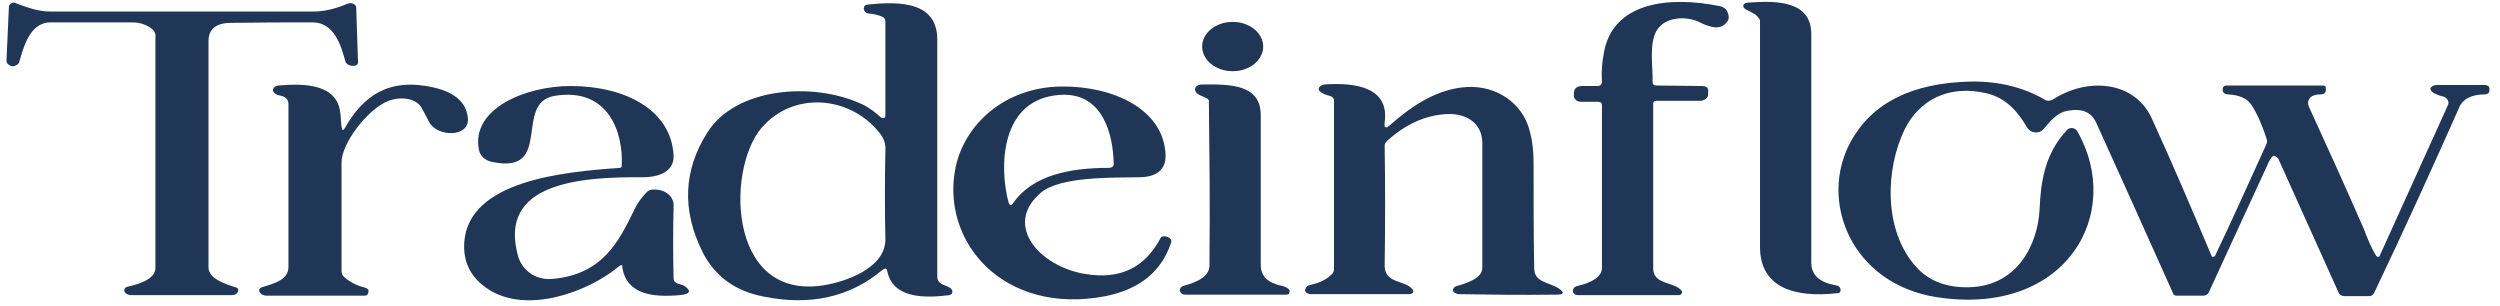 <svg width="196" height="24" viewBox="0 0 196 24" fill="none" xmlns="http://www.w3.org/2000/svg">
<path d="M125.592 6.395C125.544 5.66 125.592 4.926 125.735 4.191C126.405 0.169 130.808 -0.334 134.827 0.479C135.066 0.517 135.306 0.672 135.401 0.865C135.545 1.175 135.593 1.445 135.449 1.639C135.162 2.103 134.684 2.257 134.062 2.064C133.774 1.987 133.487 1.871 133.2 1.716C132.1 1.213 130.568 1.368 129.946 2.296C129.229 3.34 129.611 5.312 129.564 6.472C129.564 6.588 129.659 6.704 129.851 6.704L133.392 6.743C133.822 6.743 133.966 6.898 133.918 7.246C133.918 7.284 133.918 7.362 133.918 7.4C133.918 7.671 133.631 7.903 133.296 7.903H129.851C129.707 7.903 129.611 7.98 129.611 8.135C129.611 12.466 129.611 16.759 129.611 21.051C129.611 22.366 131.334 22.056 131.86 22.83C131.908 22.907 131.86 23.023 131.765 23.1C131.717 23.1 131.717 23.139 131.669 23.139H123.678C123.582 23.139 123.486 23.1 123.439 23.062C123.295 22.946 123.295 22.83 123.343 22.675C123.391 22.52 123.534 22.443 123.726 22.404C124.539 22.211 125.544 21.824 125.592 21.051C125.592 16.913 125.592 12.659 125.592 8.251C125.592 8.058 125.496 7.98 125.257 7.98H124.013C123.63 7.98 123.439 7.826 123.391 7.516C123.391 7.439 123.391 7.4 123.391 7.323C123.391 6.936 123.63 6.743 124.061 6.743H125.257C125.448 6.743 125.592 6.627 125.592 6.395Z" fill="#203656"/>
<path d="M137.555 1.097L136.837 0.711C136.693 0.633 136.598 0.44 136.741 0.324C136.789 0.247 136.885 0.208 137.028 0.208C139.469 0.014 142.005 0.131 142.005 2.683C142.005 8.947 142.005 14.902 142.005 20.587C142.005 21.554 142.627 22.134 143.919 22.366C144.158 22.404 144.302 22.52 144.302 22.752C144.302 22.907 144.206 22.984 144.063 22.984C140.617 23.371 137.985 22.52 137.985 19.349C137.985 13.278 137.985 7.362 137.985 1.561C137.842 1.368 137.746 1.213 137.555 1.097Z" fill="#203656"/>
<path d="M11.992 2.335C11.562 1.948 10.987 1.755 10.365 1.755C8.403 1.755 6.25 1.755 3.953 1.755C2.278 1.755 1.8 3.881 1.513 4.848C1.465 5.003 1.369 5.08 1.178 5.158C0.986 5.235 0.795 5.196 0.604 5.003C0.556 4.926 0.508 4.848 0.508 4.771L0.699 0.517C0.699 0.363 0.891 0.208 1.082 0.208C1.13 0.208 1.178 0.208 1.226 0.247C2.039 0.556 2.996 0.904 3.905 0.904C10.892 0.904 17.782 0.904 24.577 0.904C25.534 0.904 26.444 0.633 27.257 0.285C27.496 0.208 27.735 0.247 27.879 0.44C27.927 0.479 27.927 0.556 27.927 0.595L28.07 4.887C28.07 5.042 27.927 5.158 27.783 5.158C27.448 5.196 27.113 5.042 27.066 4.771C26.778 3.727 26.252 1.755 24.529 1.755C22.424 1.755 20.271 1.755 18.117 1.793C16.921 1.793 16.347 2.296 16.347 3.224C16.347 8.715 16.347 14.632 16.347 20.974C16.347 21.824 17.591 22.25 18.452 22.52C18.644 22.559 18.739 22.714 18.644 22.868V22.907C18.548 23.062 18.357 23.139 18.165 23.139C15.629 23.139 12.997 23.139 10.318 23.139C10.078 23.139 9.887 23.062 9.791 22.907C9.695 22.791 9.743 22.598 9.887 22.52C9.935 22.52 9.935 22.482 9.983 22.482C10.844 22.288 12.184 21.902 12.184 21.012C12.184 14.825 12.184 8.793 12.184 2.915C12.232 2.721 12.136 2.489 11.992 2.335Z" fill="#203656"/>
<path d="M69.414 9.025V1.677C69.414 1.484 69.319 1.368 69.127 1.291C68.84 1.175 68.505 1.097 68.122 1.059C67.979 1.059 67.835 0.981 67.787 0.865C67.739 0.788 67.692 0.672 67.739 0.595C67.739 0.44 67.883 0.363 68.026 0.363C70.802 0.053 73.482 0.247 73.482 3.108C73.482 9.489 73.482 15.676 73.482 21.67C73.482 22.443 74.343 22.288 74.63 22.714C74.678 22.791 74.678 22.907 74.63 23.023C74.582 23.062 74.534 23.1 74.439 23.139C72.285 23.41 69.988 23.332 69.558 21.244C69.51 21.012 69.414 21.012 69.175 21.167C66.639 23.294 63.529 23.99 59.892 23.255C57.643 22.83 56.064 21.67 55.107 19.813C53.432 16.488 53.575 13.317 55.489 10.339C57.691 6.898 63.672 6.356 67.596 8.174C68.17 8.444 68.649 8.831 69.079 9.218C69.319 9.295 69.414 9.257 69.414 9.025ZM68.888 10.339C66.591 7.516 62.189 7.13 59.7 10.03C56.829 13.394 57.069 24.377 65.49 22.172C67.404 21.67 69.462 20.548 69.414 18.731C69.366 16.41 69.366 14.09 69.414 11.809C69.462 11.267 69.271 10.765 68.888 10.339Z" fill="#203656"/>
<path d="M96.642 5.583C97.963 5.583 99.034 4.717 99.034 3.649C99.034 2.582 97.963 1.716 96.642 1.716C95.32 1.716 94.249 2.582 94.249 3.649C94.249 4.717 95.32 5.583 96.642 5.583Z" fill="#203656"/>
<path d="M178.085 12.35C177.942 12.543 177.846 12.737 177.75 12.969C176.219 16.294 174.688 19.62 173.156 22.946C173.109 23.062 172.917 23.178 172.774 23.178H170.62C170.525 23.178 170.381 23.1 170.381 23.023C168.323 18.421 166.314 13.974 164.352 9.643C163.969 8.792 163.251 8.483 162.15 8.676C161.193 8.831 160.715 9.566 160.189 10.146C159.949 10.417 159.519 10.455 159.184 10.262C159.088 10.185 158.992 10.107 158.944 10.03C158.275 8.87 157.365 7.71 155.786 7.323C152.724 6.588 150.427 7.903 149.326 10.146C147.843 13.162 147.604 18.035 150.235 20.935C151.145 21.94 152.389 22.482 154.016 22.52C158.131 22.636 159.758 19.156 159.901 16.449C159.997 14.168 160.332 12.041 162.055 10.185C162.198 10.03 162.485 9.991 162.677 10.107C162.725 10.146 162.773 10.185 162.82 10.223C166.601 16.72 161.959 24.879 151.815 23.294C145.163 22.25 142.531 15.753 145.115 11.074C146.79 8.058 149.9 6.511 154.446 6.395C156.648 6.356 158.609 6.82 160.332 7.826C160.524 7.942 160.715 7.903 160.906 7.826C163.682 6.008 167.366 6.356 168.706 9.295C170.333 12.853 171.864 16.449 173.396 20.084C173.396 20.123 173.491 20.161 173.539 20.123C173.539 20.123 173.539 20.123 173.587 20.123C173.635 20.084 173.683 20.045 173.683 20.007C175.07 17.107 176.362 14.206 177.702 11.267C177.75 11.151 177.75 10.997 177.702 10.881C177.367 9.837 176.984 8.947 176.506 8.212C176.171 7.71 175.549 7.439 174.64 7.4C174.448 7.4 174.305 7.284 174.257 7.13V7.014C174.257 6.82 174.353 6.704 174.592 6.704H182.105C182.296 6.704 182.344 6.782 182.344 6.898V7.052C182.344 7.284 182.2 7.4 181.913 7.4C181.148 7.4 180.765 7.826 181.052 8.444C182.44 11.461 183.875 14.632 185.311 17.919C185.598 18.653 185.885 19.427 186.316 20.084C186.363 20.123 186.411 20.161 186.507 20.123C186.555 20.123 186.555 20.084 186.555 20.084L191.914 8.251C192.058 7.98 191.866 7.671 191.531 7.555H191.484C191.292 7.516 191.101 7.439 190.861 7.323C190.718 7.246 190.622 7.168 190.574 7.052C190.526 6.975 190.526 6.898 190.622 6.82C190.718 6.704 190.909 6.666 191.053 6.666H194.833C195.025 6.666 195.168 6.782 195.168 6.936V7.091C195.168 7.284 195.072 7.362 194.833 7.4C193.78 7.4 193.063 7.748 192.775 8.483C190.718 13.123 188.517 17.957 186.124 22.984C186.028 23.139 185.933 23.216 185.693 23.216H183.827C183.588 23.216 183.397 23.1 183.349 22.946L178.611 12.427C178.324 12.157 178.229 12.157 178.085 12.35Z" fill="#203656"/>
<path d="M27.066 9.991C28.453 7.555 30.463 6.047 34.004 6.859C35.679 7.246 36.588 8.058 36.684 9.295C36.779 10.803 34.291 10.726 33.669 9.605C33.478 9.257 33.286 8.87 33.095 8.522C32.664 7.671 31.42 7.555 30.463 7.903C28.788 8.56 26.73 11.306 26.778 12.775C26.778 15.676 26.778 18.499 26.778 21.283C26.778 21.476 26.874 21.631 27.018 21.747C27.448 22.134 28.023 22.404 28.645 22.559C28.788 22.598 28.932 22.714 28.884 22.868C28.884 23.062 28.788 23.178 28.597 23.178C26.013 23.178 23.429 23.178 20.845 23.178C20.701 23.178 20.51 23.1 20.414 22.984C20.223 22.752 20.318 22.559 20.653 22.482C21.562 22.211 22.615 21.902 22.615 20.935C22.615 16.681 22.615 12.428 22.615 8.174C22.615 7.787 22.376 7.555 21.898 7.478C21.706 7.439 21.562 7.362 21.467 7.246C21.419 7.168 21.371 7.091 21.419 6.975C21.467 6.82 21.61 6.743 21.802 6.704C24.003 6.511 26.443 6.627 26.683 8.87C26.73 9.218 26.73 9.605 26.778 9.953C26.826 10.262 26.922 10.262 27.066 9.991Z" fill="#203656"/>
<path d="M94.536 7.671C94.393 7.594 94.249 7.555 94.106 7.478C93.914 7.4 93.771 7.284 93.723 7.13C93.675 7.052 93.675 6.975 93.723 6.859C93.771 6.743 93.962 6.666 94.106 6.627C96.45 6.588 98.891 6.588 98.843 9.102C98.843 13.433 98.843 17.338 98.843 20.78C98.843 21.631 99.369 22.172 100.47 22.404C100.661 22.443 100.853 22.52 100.996 22.636C101.092 22.714 101.14 22.791 101.092 22.907C101.092 23.062 100.996 23.1 100.805 23.1H92.909C92.766 23.1 92.67 23.062 92.574 22.946C92.479 22.83 92.479 22.752 92.526 22.636C92.574 22.52 92.67 22.443 92.814 22.404C93.771 22.134 94.871 21.708 94.823 20.741C94.823 20.587 94.823 20.393 94.823 20.239C94.871 16.256 94.823 12.195 94.776 7.98C94.823 7.903 94.728 7.748 94.536 7.671Z" fill="#203656"/>
<path d="M108.557 9.605C108.509 10.069 108.652 10.107 109.035 9.759C110.519 8.445 112.385 7.13 114.586 6.859C117.026 6.55 119.036 7.865 119.754 9.721C120.089 10.61 120.233 11.654 120.233 12.814C120.233 15.598 120.233 18.344 120.28 21.012C120.28 22.172 121.429 22.095 122.242 22.636C122.673 22.946 122.625 23.1 122.003 23.1C119.228 23.139 116.692 23.1 114.395 23.062C114.299 23.062 114.203 23.023 114.108 22.984C113.916 22.907 113.868 22.752 113.964 22.598C114.012 22.52 114.06 22.482 114.155 22.443C114.969 22.211 116.213 21.824 116.213 21.012C116.213 17.841 116.213 14.593 116.213 11.19C116.213 9.837 115.16 8.831 113.342 8.947C111.667 9.063 110.184 9.759 108.748 11.035C108.652 11.151 108.557 11.268 108.557 11.383C108.605 14.516 108.605 17.687 108.557 20.819C108.557 22.288 110.232 21.94 110.758 22.714C110.854 22.83 110.806 22.946 110.662 23.023C110.614 23.023 110.567 23.062 110.519 23.062H102.767C102.671 23.062 102.575 23.023 102.48 22.984C102.336 22.907 102.288 22.791 102.336 22.675C102.384 22.482 102.527 22.366 102.767 22.327C103.484 22.172 104.011 21.902 104.394 21.515C104.537 21.399 104.585 21.244 104.585 21.09V7.903C104.585 7.71 104.489 7.594 104.25 7.516C103.963 7.439 103.724 7.362 103.532 7.207C103.341 7.091 103.341 6.859 103.532 6.743C103.58 6.704 103.676 6.666 103.772 6.627C106.403 6.434 108.94 6.898 108.557 9.605Z" fill="#203656"/>
<path d="M48.503 20.896C46.158 22.868 41.23 24.724 38.167 22.598C36.875 21.708 36.301 20.509 36.397 19.001C36.732 14.168 44.148 13.472 48.599 13.162C48.694 13.162 48.742 13.085 48.742 13.008C48.886 10.378 47.69 6.82 43.479 7.516C40.225 8.058 43.431 13.704 38.598 12.698C38.023 12.582 37.641 12.234 37.545 11.731C36.923 8.483 41.277 6.743 44.723 6.743C48.934 6.743 52.618 8.56 52.81 12.195C52.858 13.433 51.709 13.897 50.369 13.897C45.488 13.858 39.028 14.322 40.608 20.045C40.895 21.128 41.947 22.017 43.383 21.863C47.259 21.476 48.503 18.963 49.747 16.41C49.986 15.908 50.321 15.444 50.752 15.018C50.848 14.941 50.991 14.864 51.135 14.864C52.14 14.786 52.858 15.405 52.81 16.178C52.762 18.112 52.762 20.007 52.81 21.824C52.81 22.056 52.953 22.172 53.193 22.25C53.432 22.327 53.575 22.366 53.575 22.366C54.245 22.791 54.15 23.062 53.288 23.139C51.135 23.332 49.125 23.062 48.79 20.974C48.838 20.741 48.694 20.741 48.503 20.896Z" fill="#203656"/>
<path d="M85.062 21.476C87.789 21.94 89.751 21.012 90.995 18.653C91.043 18.537 91.234 18.499 91.378 18.537L91.522 18.576C91.761 18.653 91.904 18.847 91.809 19.04C91.043 21.322 89.32 22.675 86.689 23.216C78.697 24.763 73.721 18.963 74.917 13.124C75.635 9.721 78.793 6.82 83.243 6.782C87.263 6.743 91.234 8.561 91.378 12.118C91.426 13.278 90.708 13.897 89.273 13.897C87.263 13.936 83.148 13.82 81.616 15.096C78.602 17.648 81.521 20.896 85.062 21.476ZM79.415 15.947C80.946 13.704 83.961 13.162 86.88 13.162C87.167 13.162 87.359 13.046 87.311 12.775C87.263 10.687 86.545 7.207 83.1 7.439C78.41 7.748 78.315 13.085 79.08 15.908C79.176 16.14 79.272 16.14 79.415 15.947Z" fill="#203656"/>
</svg>
